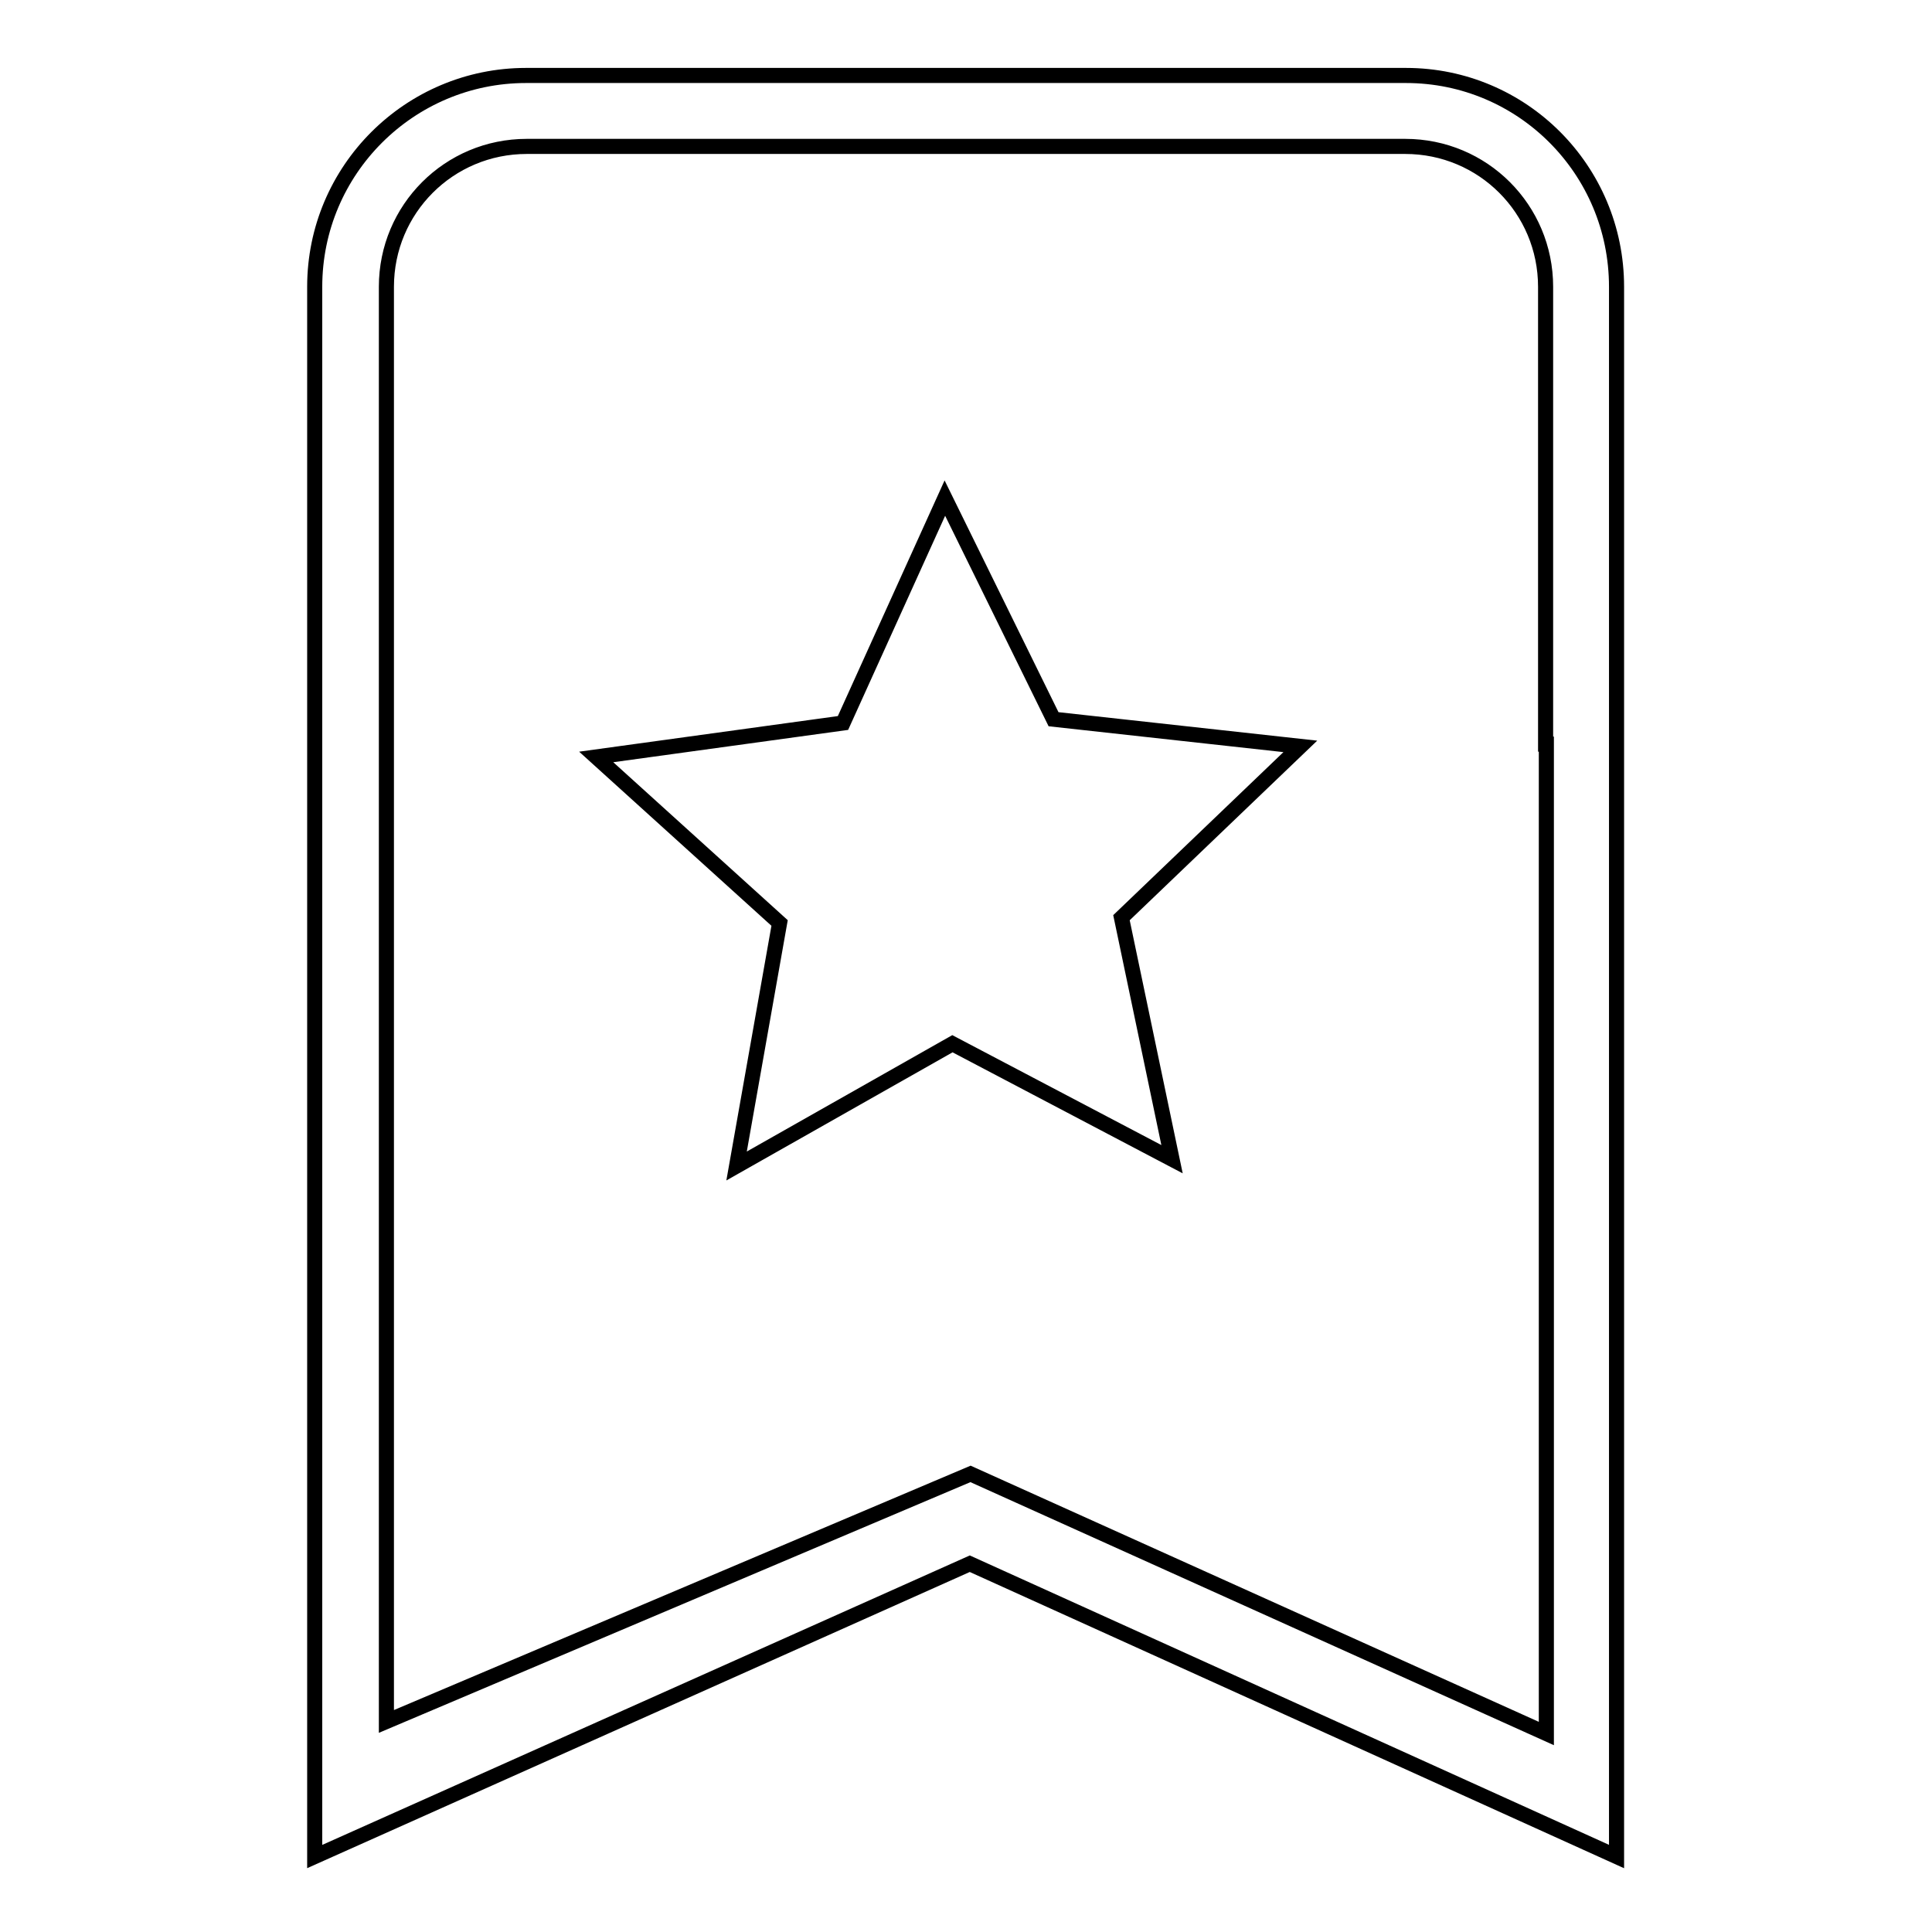 <?xml version="1.0" encoding="utf-8"?>
<!-- Svg Vector Icons : http://www.onlinewebfonts.com/icon -->
<!DOCTYPE svg PUBLIC "-//W3C//DTD SVG 1.1//EN" "http://www.w3.org/Graphics/SVG/1.1/DTD/svg11.dtd">
<svg version="1.1" xmlns="http://www.w3.org/2000/svg" xmlns:xlink="http://www.w3.org/1999/xlink" x="0px" y="0px" viewBox="0 0 256 256" enable-background="new 0 0 256 256" xml:space="preserve">
<g> <path stroke-width="2" fill-opacity="0" stroke="#000000"  d="M186.3,10H69.7c-15.4,0-28,12.5-28,28v83.9c0,0.3,0,0.6,0,0.9V246l86.8-38.8l85.7,38.8V121.8v-18.6V38 C214.2,22.5,201.7,10,186.3,10z M204.9,229.7l-76.3-34.4l-77.4,32.8V117.8V98.5V38c0-10.3,8.3-18.6,18.6-18.6h116.4 c10.3,0,18.6,8.3,18.6,18.6v60.6h0.1V229.7z M139.6,95.3l-14.4-29.3l-13.5,29.8L79,100.3l24.3,22l-5.7,32.2l28.6-16.2l29.1,15.3 l-6.7-32l23.7-22.7L139.6,95.3z"/></g>
</svg>
